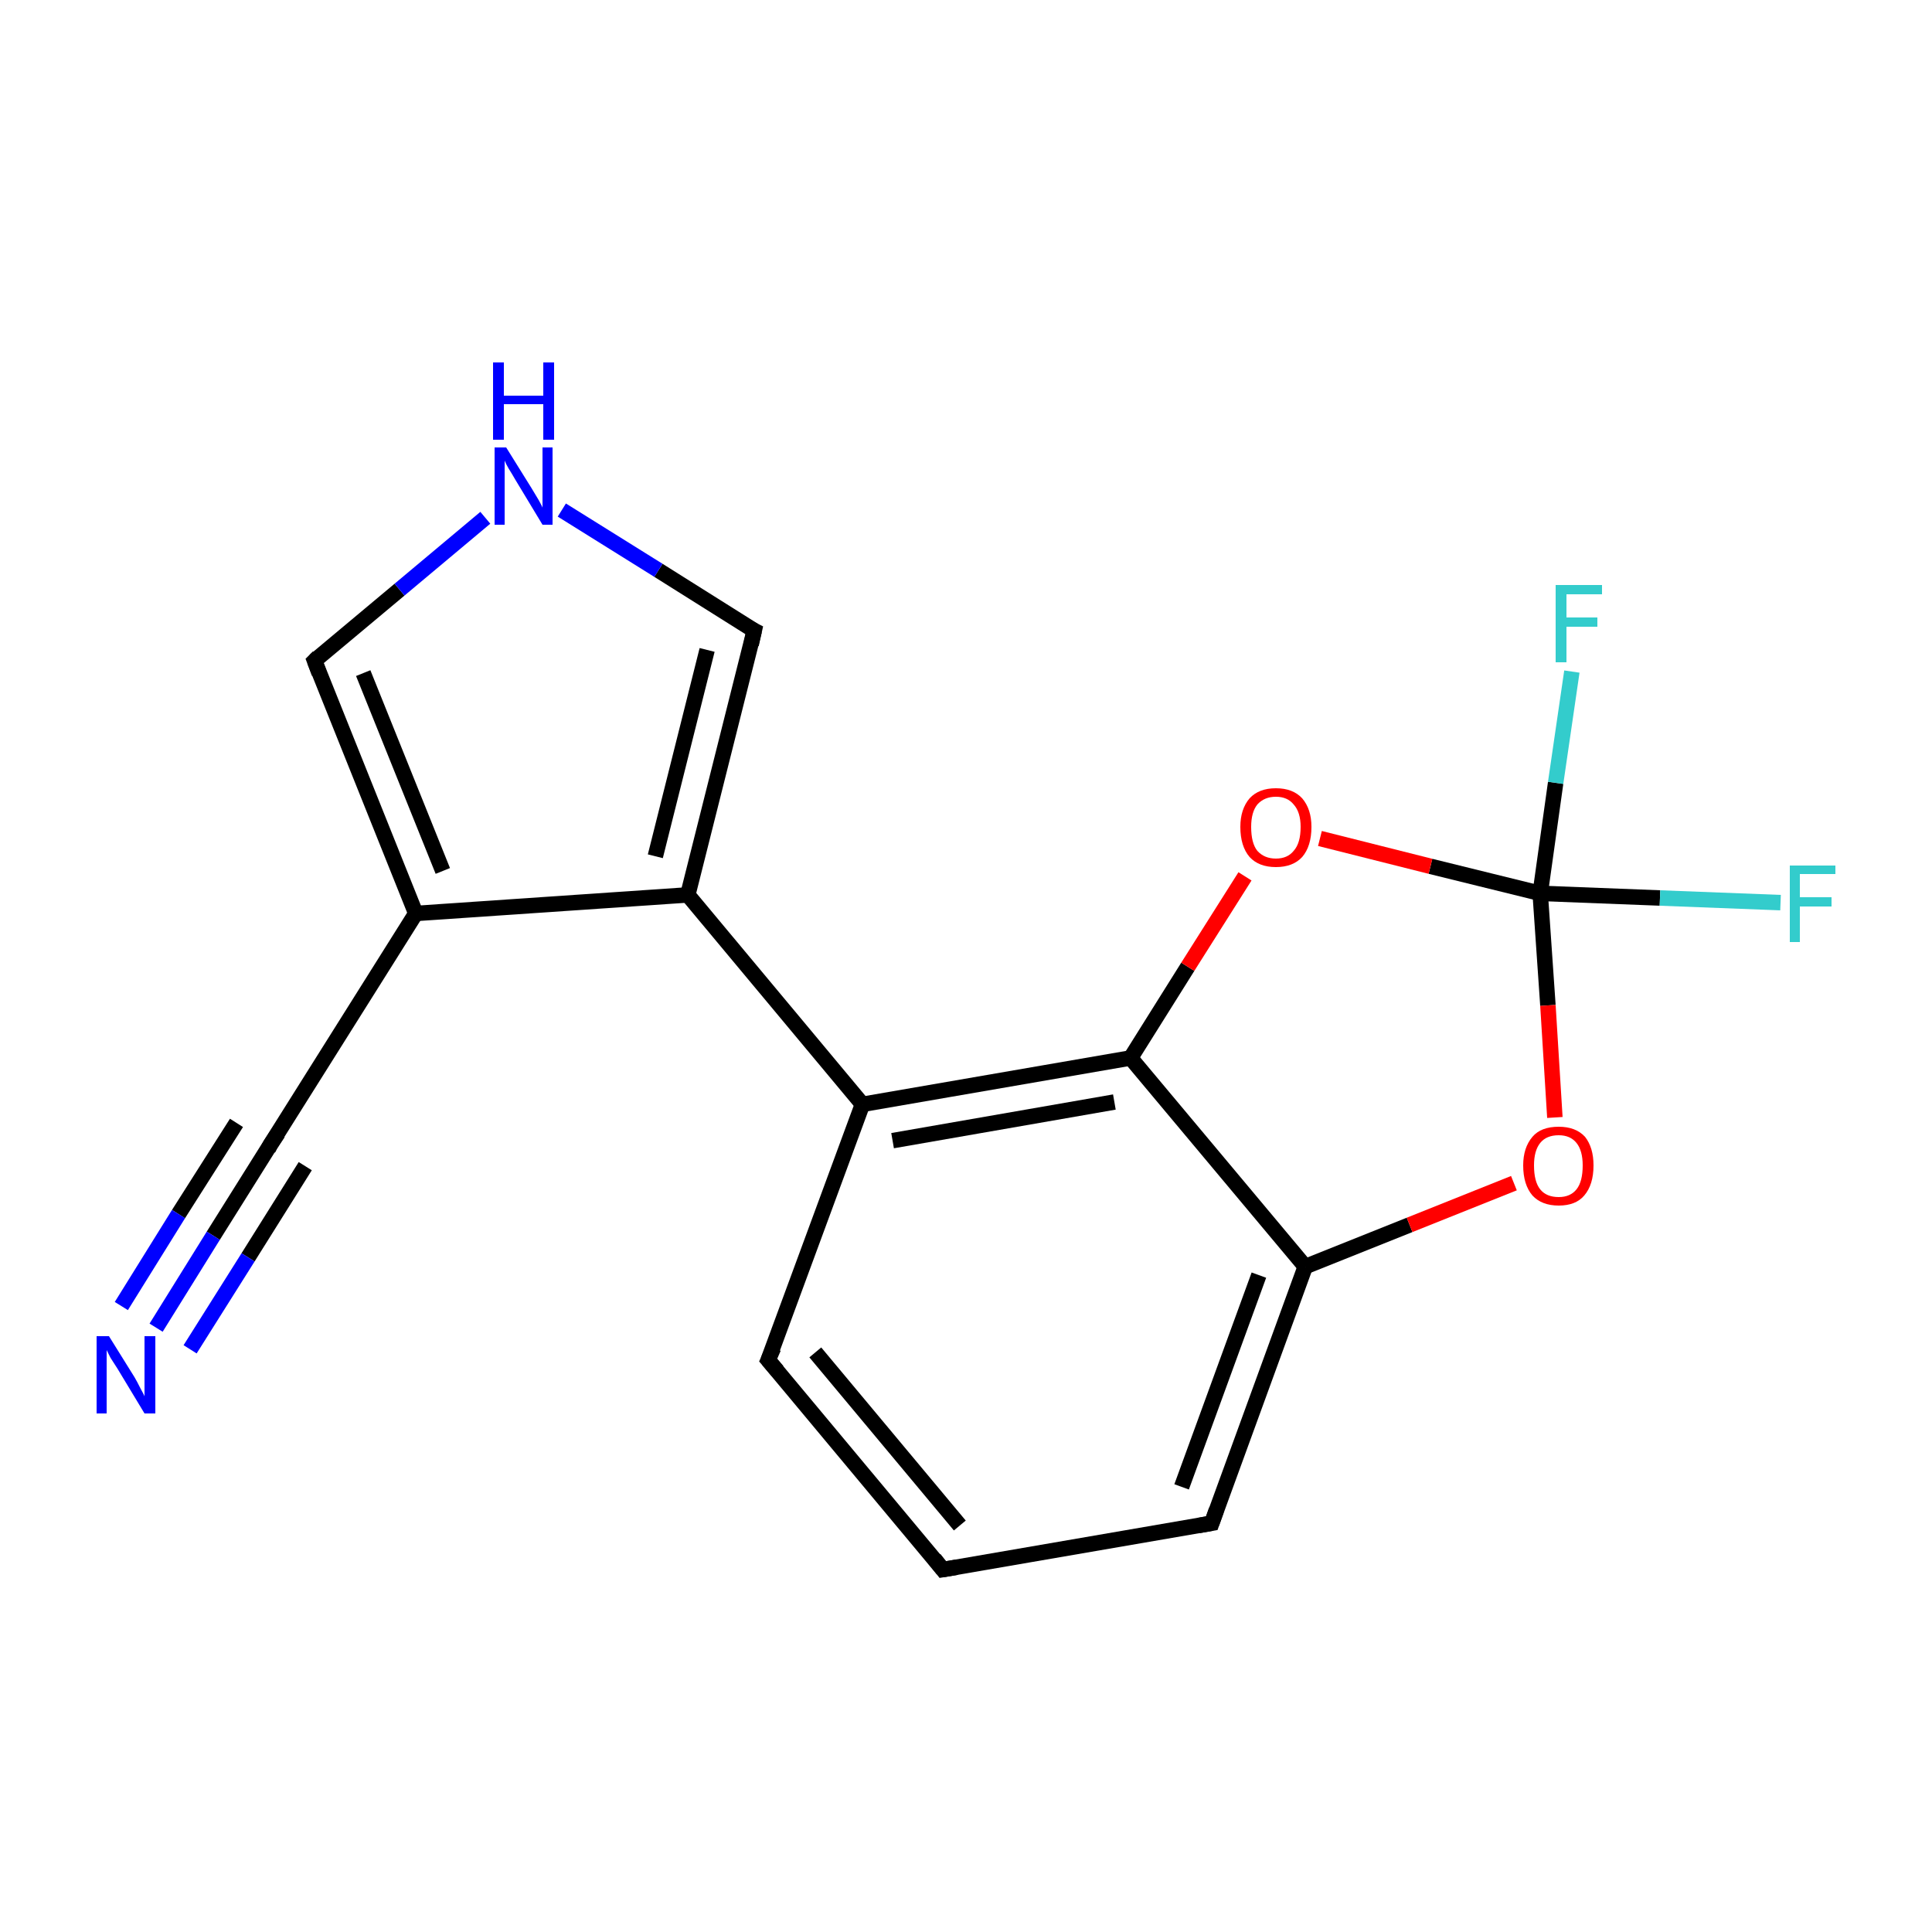 <?xml version='1.0' encoding='iso-8859-1'?>
<svg version='1.1' baseProfile='full'
              xmlns='http://www.w3.org/2000/svg'
                      xmlns:rdkit='http://www.rdkit.org/xml'
                      xmlns:xlink='http://www.w3.org/1999/xlink'
                  xml:space='preserve'
width='250px' height='250px' viewBox='0 0 250 250'>
<!-- END OF HEADER -->
<rect style='opacity:1.0;fill:#FFFFFF;stroke:none' width='250.0' height='250.0' x='0.0' y='0.0'> </rect>
<path class='bond-0 atom-0 atom-1' d='M 122.0,203.1 L 99.4,176.0' style='fill:none;fill-rule:evenodd;stroke:#000000;stroke-width:2.0px;stroke-linecap:butt;stroke-linejoin:miter;stroke-opacity:1' />
<path class='bond-0 atom-0 atom-1' d='M 124.2,197.4 L 105.5,175.0' style='fill:none;fill-rule:evenodd;stroke:#000000;stroke-width:2.0px;stroke-linecap:butt;stroke-linejoin:miter;stroke-opacity:1' />
<path class='bond-1 atom-0 atom-2' d='M 122.0,203.1 L 156.8,197.1' style='fill:none;fill-rule:evenodd;stroke:#000000;stroke-width:2.0px;stroke-linecap:butt;stroke-linejoin:miter;stroke-opacity:1' />
<path class='bond-2 atom-1 atom-7' d='M 99.4,176.0 L 111.6,142.9' style='fill:none;fill-rule:evenodd;stroke:#000000;stroke-width:2.0px;stroke-linecap:butt;stroke-linejoin:miter;stroke-opacity:1' />
<path class='bond-3 atom-2 atom-9' d='M 156.8,197.1 L 168.9,163.9' style='fill:none;fill-rule:evenodd;stroke:#000000;stroke-width:2.0px;stroke-linecap:butt;stroke-linejoin:miter;stroke-opacity:1' />
<path class='bond-3 atom-2 atom-9' d='M 152.9,192.4 L 162.9,165.0' style='fill:none;fill-rule:evenodd;stroke:#000000;stroke-width:2.0px;stroke-linecap:butt;stroke-linejoin:miter;stroke-opacity:1' />
<path class='bond-4 atom-3 atom-6' d='M 35.0,148.1 L 53.8,118.2' style='fill:none;fill-rule:evenodd;stroke:#000000;stroke-width:2.0px;stroke-linecap:butt;stroke-linejoin:miter;stroke-opacity:1' />
<path class='bond-5 atom-3 atom-14' d='M 35.0,148.1 L 27.6,159.9' style='fill:none;fill-rule:evenodd;stroke:#000000;stroke-width:2.0px;stroke-linecap:butt;stroke-linejoin:miter;stroke-opacity:1' />
<path class='bond-5 atom-3 atom-14' d='M 27.6,159.9 L 20.2,171.8' style='fill:none;fill-rule:evenodd;stroke:#0000FF;stroke-width:2.0px;stroke-linecap:butt;stroke-linejoin:miter;stroke-opacity:1' />
<path class='bond-5 atom-3 atom-14' d='M 39.5,150.9 L 32.1,162.7' style='fill:none;fill-rule:evenodd;stroke:#000000;stroke-width:2.0px;stroke-linecap:butt;stroke-linejoin:miter;stroke-opacity:1' />
<path class='bond-5 atom-3 atom-14' d='M 32.1,162.7 L 24.6,174.6' style='fill:none;fill-rule:evenodd;stroke:#0000FF;stroke-width:2.0px;stroke-linecap:butt;stroke-linejoin:miter;stroke-opacity:1' />
<path class='bond-5 atom-3 atom-14' d='M 30.6,145.3 L 23.1,157.1' style='fill:none;fill-rule:evenodd;stroke:#000000;stroke-width:2.0px;stroke-linecap:butt;stroke-linejoin:miter;stroke-opacity:1' />
<path class='bond-5 atom-3 atom-14' d='M 23.1,157.1 L 15.7,169.0' style='fill:none;fill-rule:evenodd;stroke:#0000FF;stroke-width:2.0px;stroke-linecap:butt;stroke-linejoin:miter;stroke-opacity:1' />
<path class='bond-6 atom-4 atom-6' d='M 40.7,85.5 L 53.8,118.2' style='fill:none;fill-rule:evenodd;stroke:#000000;stroke-width:2.0px;stroke-linecap:butt;stroke-linejoin:miter;stroke-opacity:1' />
<path class='bond-6 atom-4 atom-6' d='M 47.0,87.1 L 57.3,112.7' style='fill:none;fill-rule:evenodd;stroke:#000000;stroke-width:2.0px;stroke-linecap:butt;stroke-linejoin:miter;stroke-opacity:1' />
<path class='bond-7 atom-4 atom-15' d='M 40.7,85.5 L 51.7,76.3' style='fill:none;fill-rule:evenodd;stroke:#000000;stroke-width:2.0px;stroke-linecap:butt;stroke-linejoin:miter;stroke-opacity:1' />
<path class='bond-7 atom-4 atom-15' d='M 51.7,76.3 L 62.8,67.0' style='fill:none;fill-rule:evenodd;stroke:#0000FF;stroke-width:2.0px;stroke-linecap:butt;stroke-linejoin:miter;stroke-opacity:1' />
<path class='bond-8 atom-5 atom-8' d='M 97.6,81.6 L 89.0,115.8' style='fill:none;fill-rule:evenodd;stroke:#000000;stroke-width:2.0px;stroke-linecap:butt;stroke-linejoin:miter;stroke-opacity:1' />
<path class='bond-8 atom-5 atom-8' d='M 91.5,84.1 L 84.8,110.8' style='fill:none;fill-rule:evenodd;stroke:#000000;stroke-width:2.0px;stroke-linecap:butt;stroke-linejoin:miter;stroke-opacity:1' />
<path class='bond-9 atom-5 atom-15' d='M 97.6,81.6 L 85.2,73.8' style='fill:none;fill-rule:evenodd;stroke:#000000;stroke-width:2.0px;stroke-linecap:butt;stroke-linejoin:miter;stroke-opacity:1' />
<path class='bond-9 atom-5 atom-15' d='M 85.2,73.8 L 72.7,66.0' style='fill:none;fill-rule:evenodd;stroke:#0000FF;stroke-width:2.0px;stroke-linecap:butt;stroke-linejoin:miter;stroke-opacity:1' />
<path class='bond-10 atom-6 atom-8' d='M 53.8,118.2 L 89.0,115.8' style='fill:none;fill-rule:evenodd;stroke:#000000;stroke-width:2.0px;stroke-linecap:butt;stroke-linejoin:miter;stroke-opacity:1' />
<path class='bond-11 atom-7 atom-8' d='M 111.6,142.9 L 89.0,115.8' style='fill:none;fill-rule:evenodd;stroke:#000000;stroke-width:2.0px;stroke-linecap:butt;stroke-linejoin:miter;stroke-opacity:1' />
<path class='bond-12 atom-7 atom-10' d='M 111.6,142.9 L 146.3,136.9' style='fill:none;fill-rule:evenodd;stroke:#000000;stroke-width:2.0px;stroke-linecap:butt;stroke-linejoin:miter;stroke-opacity:1' />
<path class='bond-12 atom-7 atom-10' d='M 115.5,147.6 L 144.2,142.6' style='fill:none;fill-rule:evenodd;stroke:#000000;stroke-width:2.0px;stroke-linecap:butt;stroke-linejoin:miter;stroke-opacity:1' />
<path class='bond-13 atom-9 atom-10' d='M 168.9,163.9 L 146.3,136.9' style='fill:none;fill-rule:evenodd;stroke:#000000;stroke-width:2.0px;stroke-linecap:butt;stroke-linejoin:miter;stroke-opacity:1' />
<path class='bond-14 atom-9 atom-16' d='M 168.9,163.9 L 182.4,158.5' style='fill:none;fill-rule:evenodd;stroke:#000000;stroke-width:2.0px;stroke-linecap:butt;stroke-linejoin:miter;stroke-opacity:1' />
<path class='bond-14 atom-9 atom-16' d='M 182.4,158.5 L 195.9,153.1' style='fill:none;fill-rule:evenodd;stroke:#FF0000;stroke-width:2.0px;stroke-linecap:butt;stroke-linejoin:miter;stroke-opacity:1' />
<path class='bond-15 atom-10 atom-17' d='M 146.3,136.9 L 153.7,125.1' style='fill:none;fill-rule:evenodd;stroke:#000000;stroke-width:2.0px;stroke-linecap:butt;stroke-linejoin:miter;stroke-opacity:1' />
<path class='bond-15 atom-10 atom-17' d='M 153.7,125.1 L 161.1,113.4' style='fill:none;fill-rule:evenodd;stroke:#FF0000;stroke-width:2.0px;stroke-linecap:butt;stroke-linejoin:miter;stroke-opacity:1' />
<path class='bond-16 atom-11 atom-12' d='M 199.3,115.6 L 214.8,116.2' style='fill:none;fill-rule:evenodd;stroke:#000000;stroke-width:2.0px;stroke-linecap:butt;stroke-linejoin:miter;stroke-opacity:1' />
<path class='bond-16 atom-11 atom-12' d='M 214.8,116.2 L 230.4,116.8' style='fill:none;fill-rule:evenodd;stroke:#33CCCC;stroke-width:2.0px;stroke-linecap:butt;stroke-linejoin:miter;stroke-opacity:1' />
<path class='bond-17 atom-11 atom-13' d='M 199.3,115.6 L 201.3,101.3' style='fill:none;fill-rule:evenodd;stroke:#000000;stroke-width:2.0px;stroke-linecap:butt;stroke-linejoin:miter;stroke-opacity:1' />
<path class='bond-17 atom-11 atom-13' d='M 201.3,101.3 L 203.4,86.9' style='fill:none;fill-rule:evenodd;stroke:#33CCCC;stroke-width:2.0px;stroke-linecap:butt;stroke-linejoin:miter;stroke-opacity:1' />
<path class='bond-18 atom-11 atom-16' d='M 199.3,115.6 L 200.3,130.1' style='fill:none;fill-rule:evenodd;stroke:#000000;stroke-width:2.0px;stroke-linecap:butt;stroke-linejoin:miter;stroke-opacity:1' />
<path class='bond-18 atom-11 atom-16' d='M 200.3,130.1 L 201.2,144.6' style='fill:none;fill-rule:evenodd;stroke:#FF0000;stroke-width:2.0px;stroke-linecap:butt;stroke-linejoin:miter;stroke-opacity:1' />
<path class='bond-19 atom-11 atom-17' d='M 199.3,115.6 L 185.1,112.1' style='fill:none;fill-rule:evenodd;stroke:#000000;stroke-width:2.0px;stroke-linecap:butt;stroke-linejoin:miter;stroke-opacity:1' />
<path class='bond-19 atom-11 atom-17' d='M 185.1,112.1 L 170.8,108.5' style='fill:none;fill-rule:evenodd;stroke:#FF0000;stroke-width:2.0px;stroke-linecap:butt;stroke-linejoin:miter;stroke-opacity:1' />
<path d='M 120.9,201.7 L 122.0,203.1 L 123.8,202.8' style='fill:none;stroke:#000000;stroke-width:2.0px;stroke-linecap:butt;stroke-linejoin:miter;stroke-opacity:1;' />
<path d='M 100.6,177.4 L 99.4,176.0 L 100.1,174.4' style='fill:none;stroke:#000000;stroke-width:2.0px;stroke-linecap:butt;stroke-linejoin:miter;stroke-opacity:1;' />
<path d='M 155.1,197.4 L 156.8,197.1 L 157.4,195.4' style='fill:none;stroke:#000000;stroke-width:2.0px;stroke-linecap:butt;stroke-linejoin:miter;stroke-opacity:1;' />
<path d='M 36.0,146.6 L 35.0,148.1 L 34.7,148.7' style='fill:none;stroke:#000000;stroke-width:2.0px;stroke-linecap:butt;stroke-linejoin:miter;stroke-opacity:1;' />
<path d='M 41.3,87.1 L 40.7,85.5 L 41.2,85.0' style='fill:none;stroke:#000000;stroke-width:2.0px;stroke-linecap:butt;stroke-linejoin:miter;stroke-opacity:1;' />
<path d='M 97.2,83.4 L 97.6,81.6 L 97.0,81.3' style='fill:none;stroke:#000000;stroke-width:2.0px;stroke-linecap:butt;stroke-linejoin:miter;stroke-opacity:1;' />
<path class='atom-12' d='M 231.6 112.0
L 237.5 112.0
L 237.5 113.1
L 232.9 113.1
L 232.9 116.1
L 237.0 116.1
L 237.0 117.3
L 232.9 117.3
L 232.9 121.9
L 231.6 121.9
L 231.6 112.0
' fill='#33CCCC'/>
<path class='atom-13' d='M 201.3 75.7
L 207.3 75.7
L 207.3 76.9
L 202.7 76.9
L 202.7 79.9
L 206.7 79.9
L 206.7 81.1
L 202.7 81.1
L 202.7 85.7
L 201.3 85.7
L 201.3 75.7
' fill='#33CCCC'/>
<path class='atom-14' d='M 14.1 172.9
L 17.4 178.2
Q 17.7 178.7, 18.2 179.7
Q 18.7 180.6, 18.7 180.7
L 18.7 172.9
L 20.1 172.9
L 20.1 182.9
L 18.7 182.9
L 15.2 177.1
Q 14.8 176.5, 14.3 175.7
Q 13.9 174.9, 13.8 174.7
L 13.8 182.9
L 12.5 182.9
L 12.5 172.9
L 14.1 172.9
' fill='#0000FF'/>
<path class='atom-15' d='M 65.5 57.9
L 68.8 63.2
Q 69.1 63.7, 69.7 64.7
Q 70.2 65.6, 70.2 65.7
L 70.2 57.9
L 71.5 57.9
L 71.5 67.9
L 70.2 67.9
L 66.7 62.1
Q 66.3 61.4, 65.8 60.6
Q 65.4 59.9, 65.3 59.6
L 65.3 67.9
L 64.0 67.9
L 64.0 57.9
L 65.5 57.9
' fill='#0000FF'/>
<path class='atom-15' d='M 63.8 46.9
L 65.2 46.9
L 65.2 51.2
L 70.3 51.2
L 70.3 46.9
L 71.7 46.9
L 71.7 56.9
L 70.3 56.9
L 70.3 52.3
L 65.2 52.3
L 65.2 56.9
L 63.8 56.9
L 63.8 46.9
' fill='#0000FF'/>
<path class='atom-16' d='M 197.1 150.8
Q 197.1 148.5, 198.3 147.1
Q 199.4 145.8, 201.7 145.8
Q 203.9 145.8, 205.1 147.1
Q 206.2 148.5, 206.2 150.8
Q 206.2 153.3, 205.0 154.7
Q 203.9 156.0, 201.7 156.0
Q 199.5 156.0, 198.3 154.7
Q 197.1 153.3, 197.1 150.8
M 201.7 154.9
Q 203.2 154.9, 204.0 153.9
Q 204.8 152.9, 204.8 150.8
Q 204.8 148.9, 204.0 147.9
Q 203.2 146.9, 201.7 146.9
Q 200.1 146.9, 199.3 147.9
Q 198.5 148.9, 198.5 150.8
Q 198.5 152.9, 199.3 153.9
Q 200.1 154.9, 201.7 154.9
' fill='#FF0000'/>
<path class='atom-17' d='M 160.5 107.0
Q 160.5 104.7, 161.7 103.3
Q 162.9 102.0, 165.1 102.0
Q 167.3 102.0, 168.5 103.3
Q 169.7 104.7, 169.7 107.0
Q 169.7 109.5, 168.5 110.9
Q 167.3 112.2, 165.1 112.2
Q 162.9 112.2, 161.7 110.9
Q 160.5 109.5, 160.5 107.0
M 165.1 111.1
Q 166.6 111.1, 167.4 110.1
Q 168.3 109.1, 168.3 107.0
Q 168.3 105.1, 167.4 104.1
Q 166.6 103.1, 165.1 103.1
Q 163.6 103.1, 162.7 104.1
Q 161.9 105.1, 161.9 107.0
Q 161.9 109.1, 162.7 110.1
Q 163.6 111.1, 165.1 111.1
' fill='#FF0000'/>
</svg>
